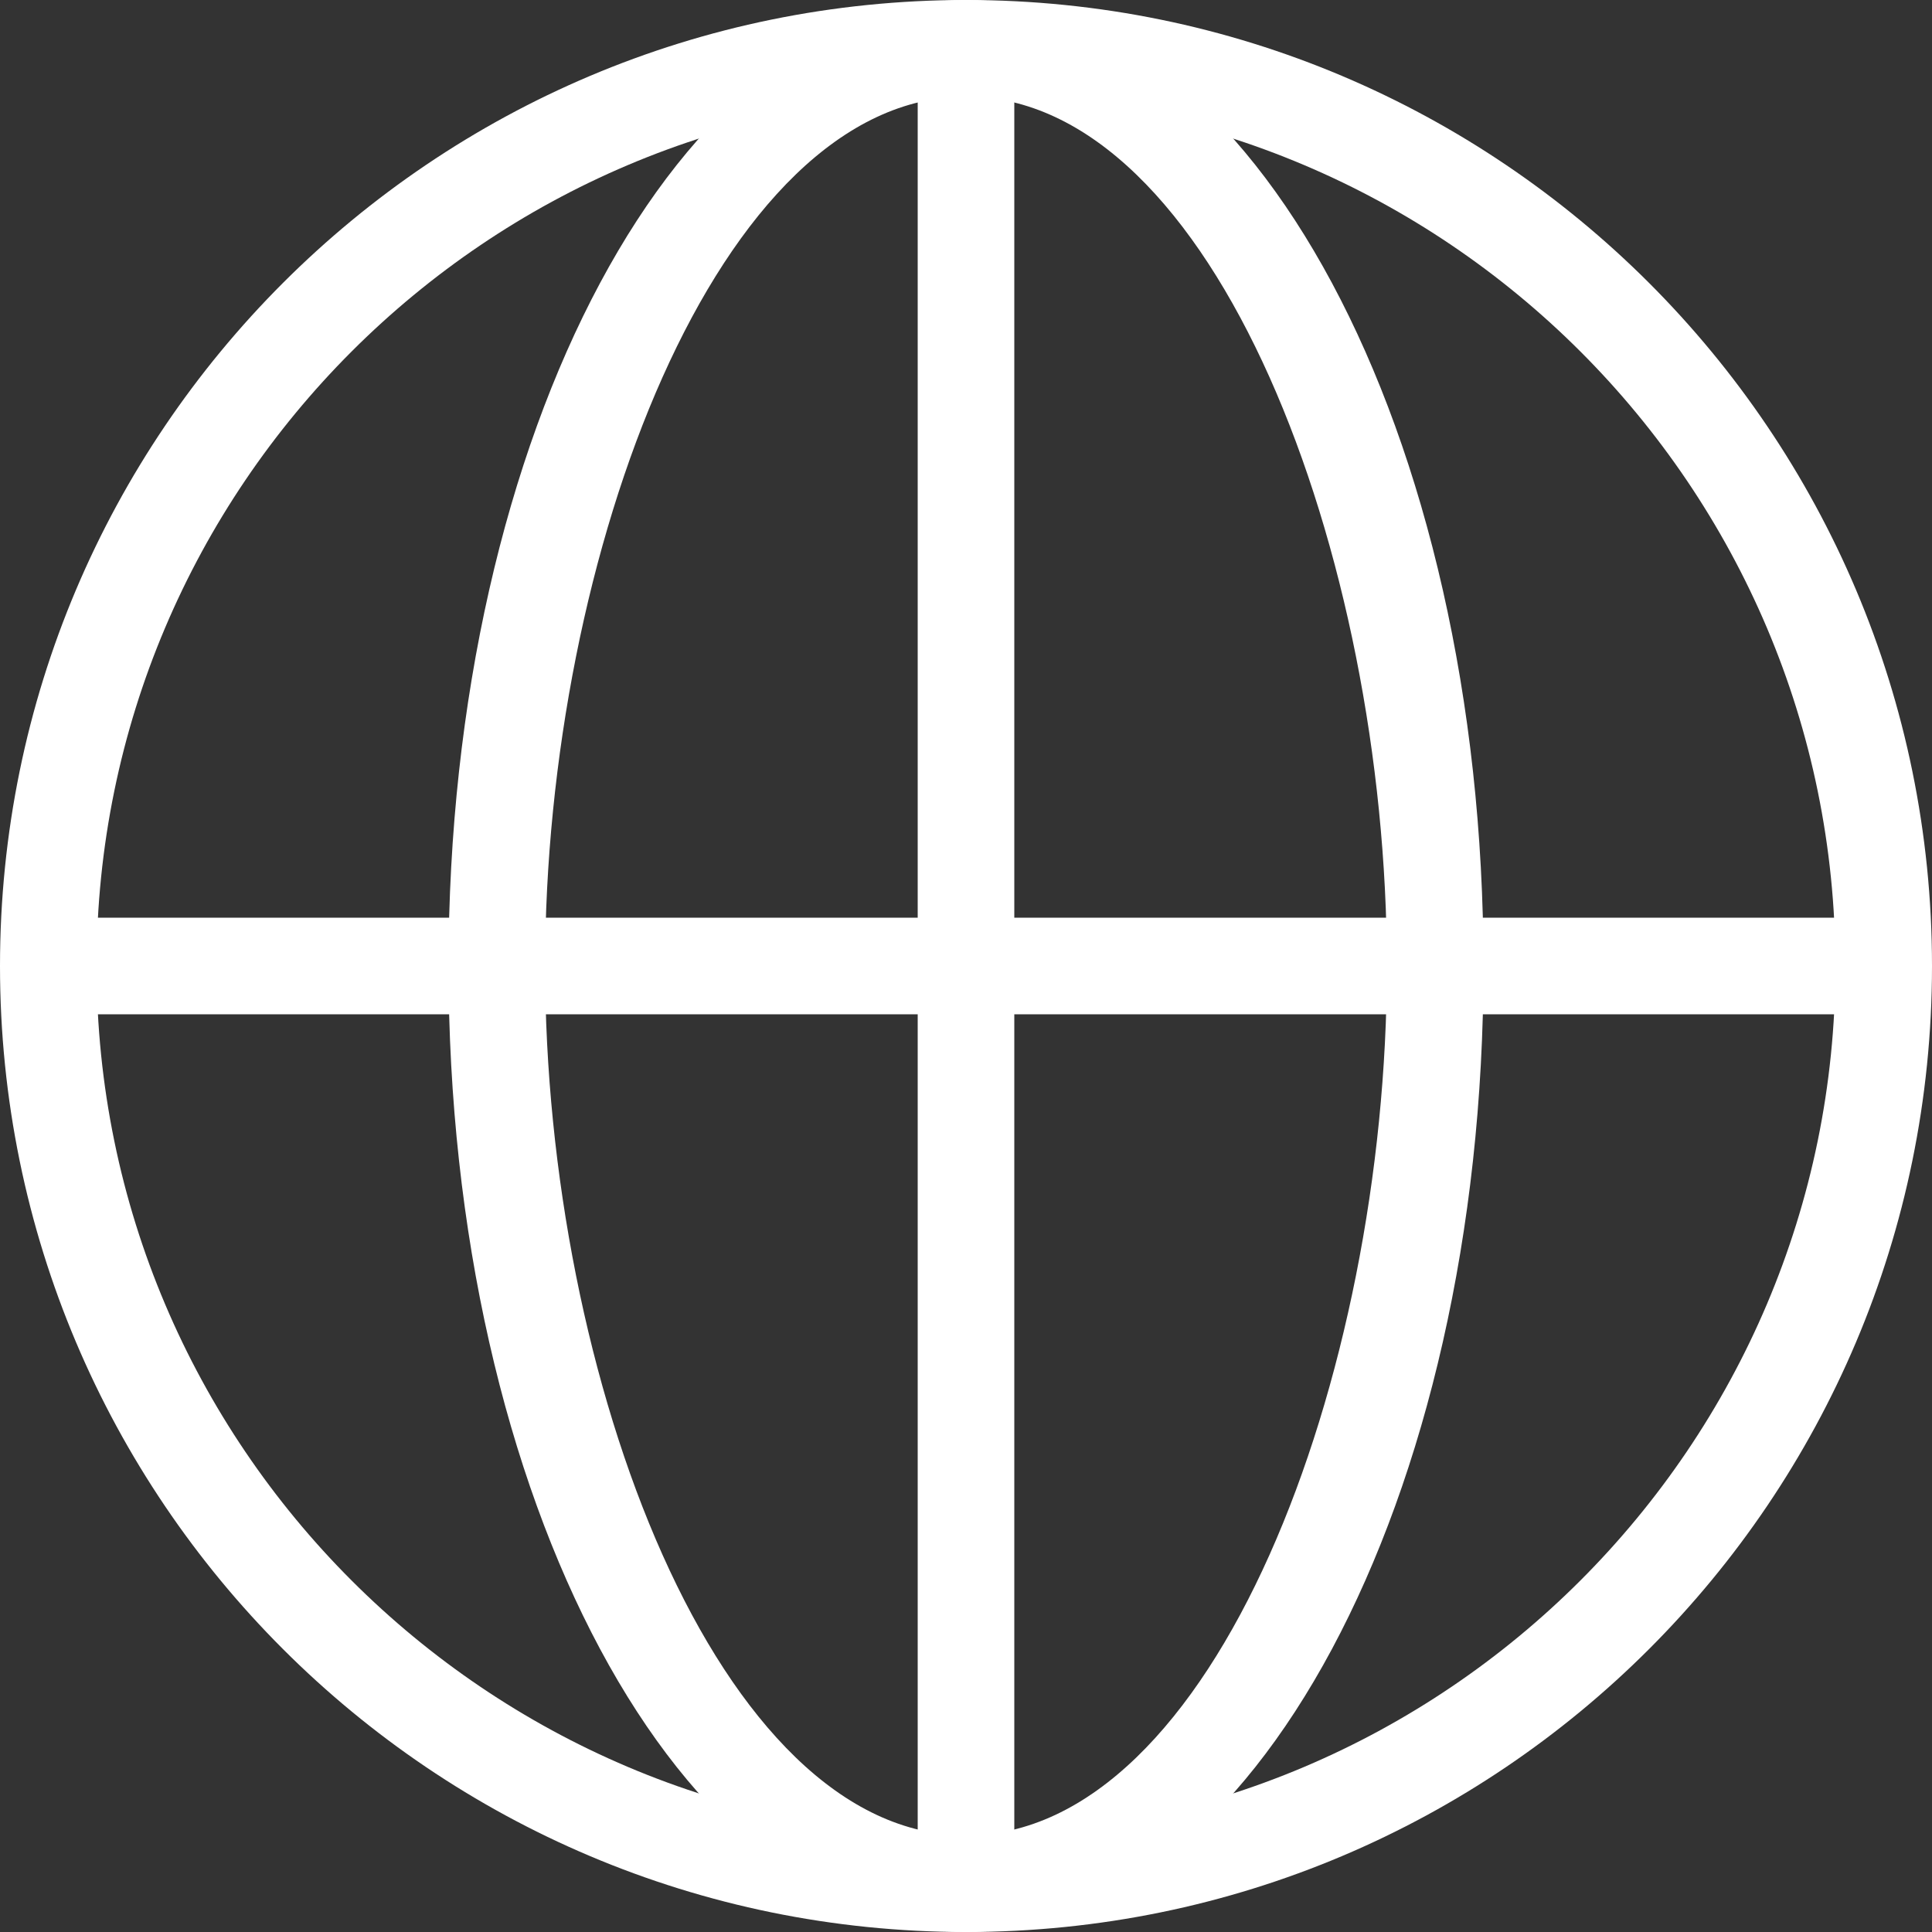<?xml version="1.0" encoding="utf-8"?>
<!-- Generator: Adobe Illustrator 16.0.0, SVG Export Plug-In . SVG Version: 6.00 Build 0)  -->
<!DOCTYPE svg PUBLIC "-//W3C//DTD SVG 1.1//EN" "http://www.w3.org/Graphics/SVG/1.1/DTD/svg11.dtd">
<svg version="1.1" id="圖層_1" xmlns="http://www.w3.org/2000/svg" xmlns:xlink="http://www.w3.org/1999/xlink" x="0px" y="0px"
	 width="20px" height="20px" viewBox="0 0 20 20" enable-background="new 0 0 20 20" xml:space="preserve">
<rect x="0" y="0" width="20" height="20" fill="#333333" stroke="none"/>
<path fill="#FFFFFF" d="M10,1c4.962,0,9,4.038,9,9c0,4.962-4.038,9-9,9s-9-4.038-9-9C1,5.038,5.038,1,10,1 M10,0
	C4.478,0,0,4.477,0,10s4.478,10,10,10c5.523,0,10-4.477,10-10S15.523,0,10,0"/>
<path fill="#FFFFFF" d="M10,1c2.568,0,4.357,4.743,4.357,9c0,4.257-1.789,9-4.357,9c-2.567,0-4.357-4.743-4.357-9
	C5.643,5.743,7.433,1,10,1 M10,0C7.042,0,4.643,4.477,4.643,10S7.042,20,10,20c2.959,0,5.357-4.477,5.357-10S12.959,0,10,0"/>
<rect x="0.502" y="9.5" fill="#FFFFFF" width="18.996" height="1"/>
<rect x="9.5" y="0.613" fill="#FFFFFF" width="1" height="18.776"/>
</svg>
